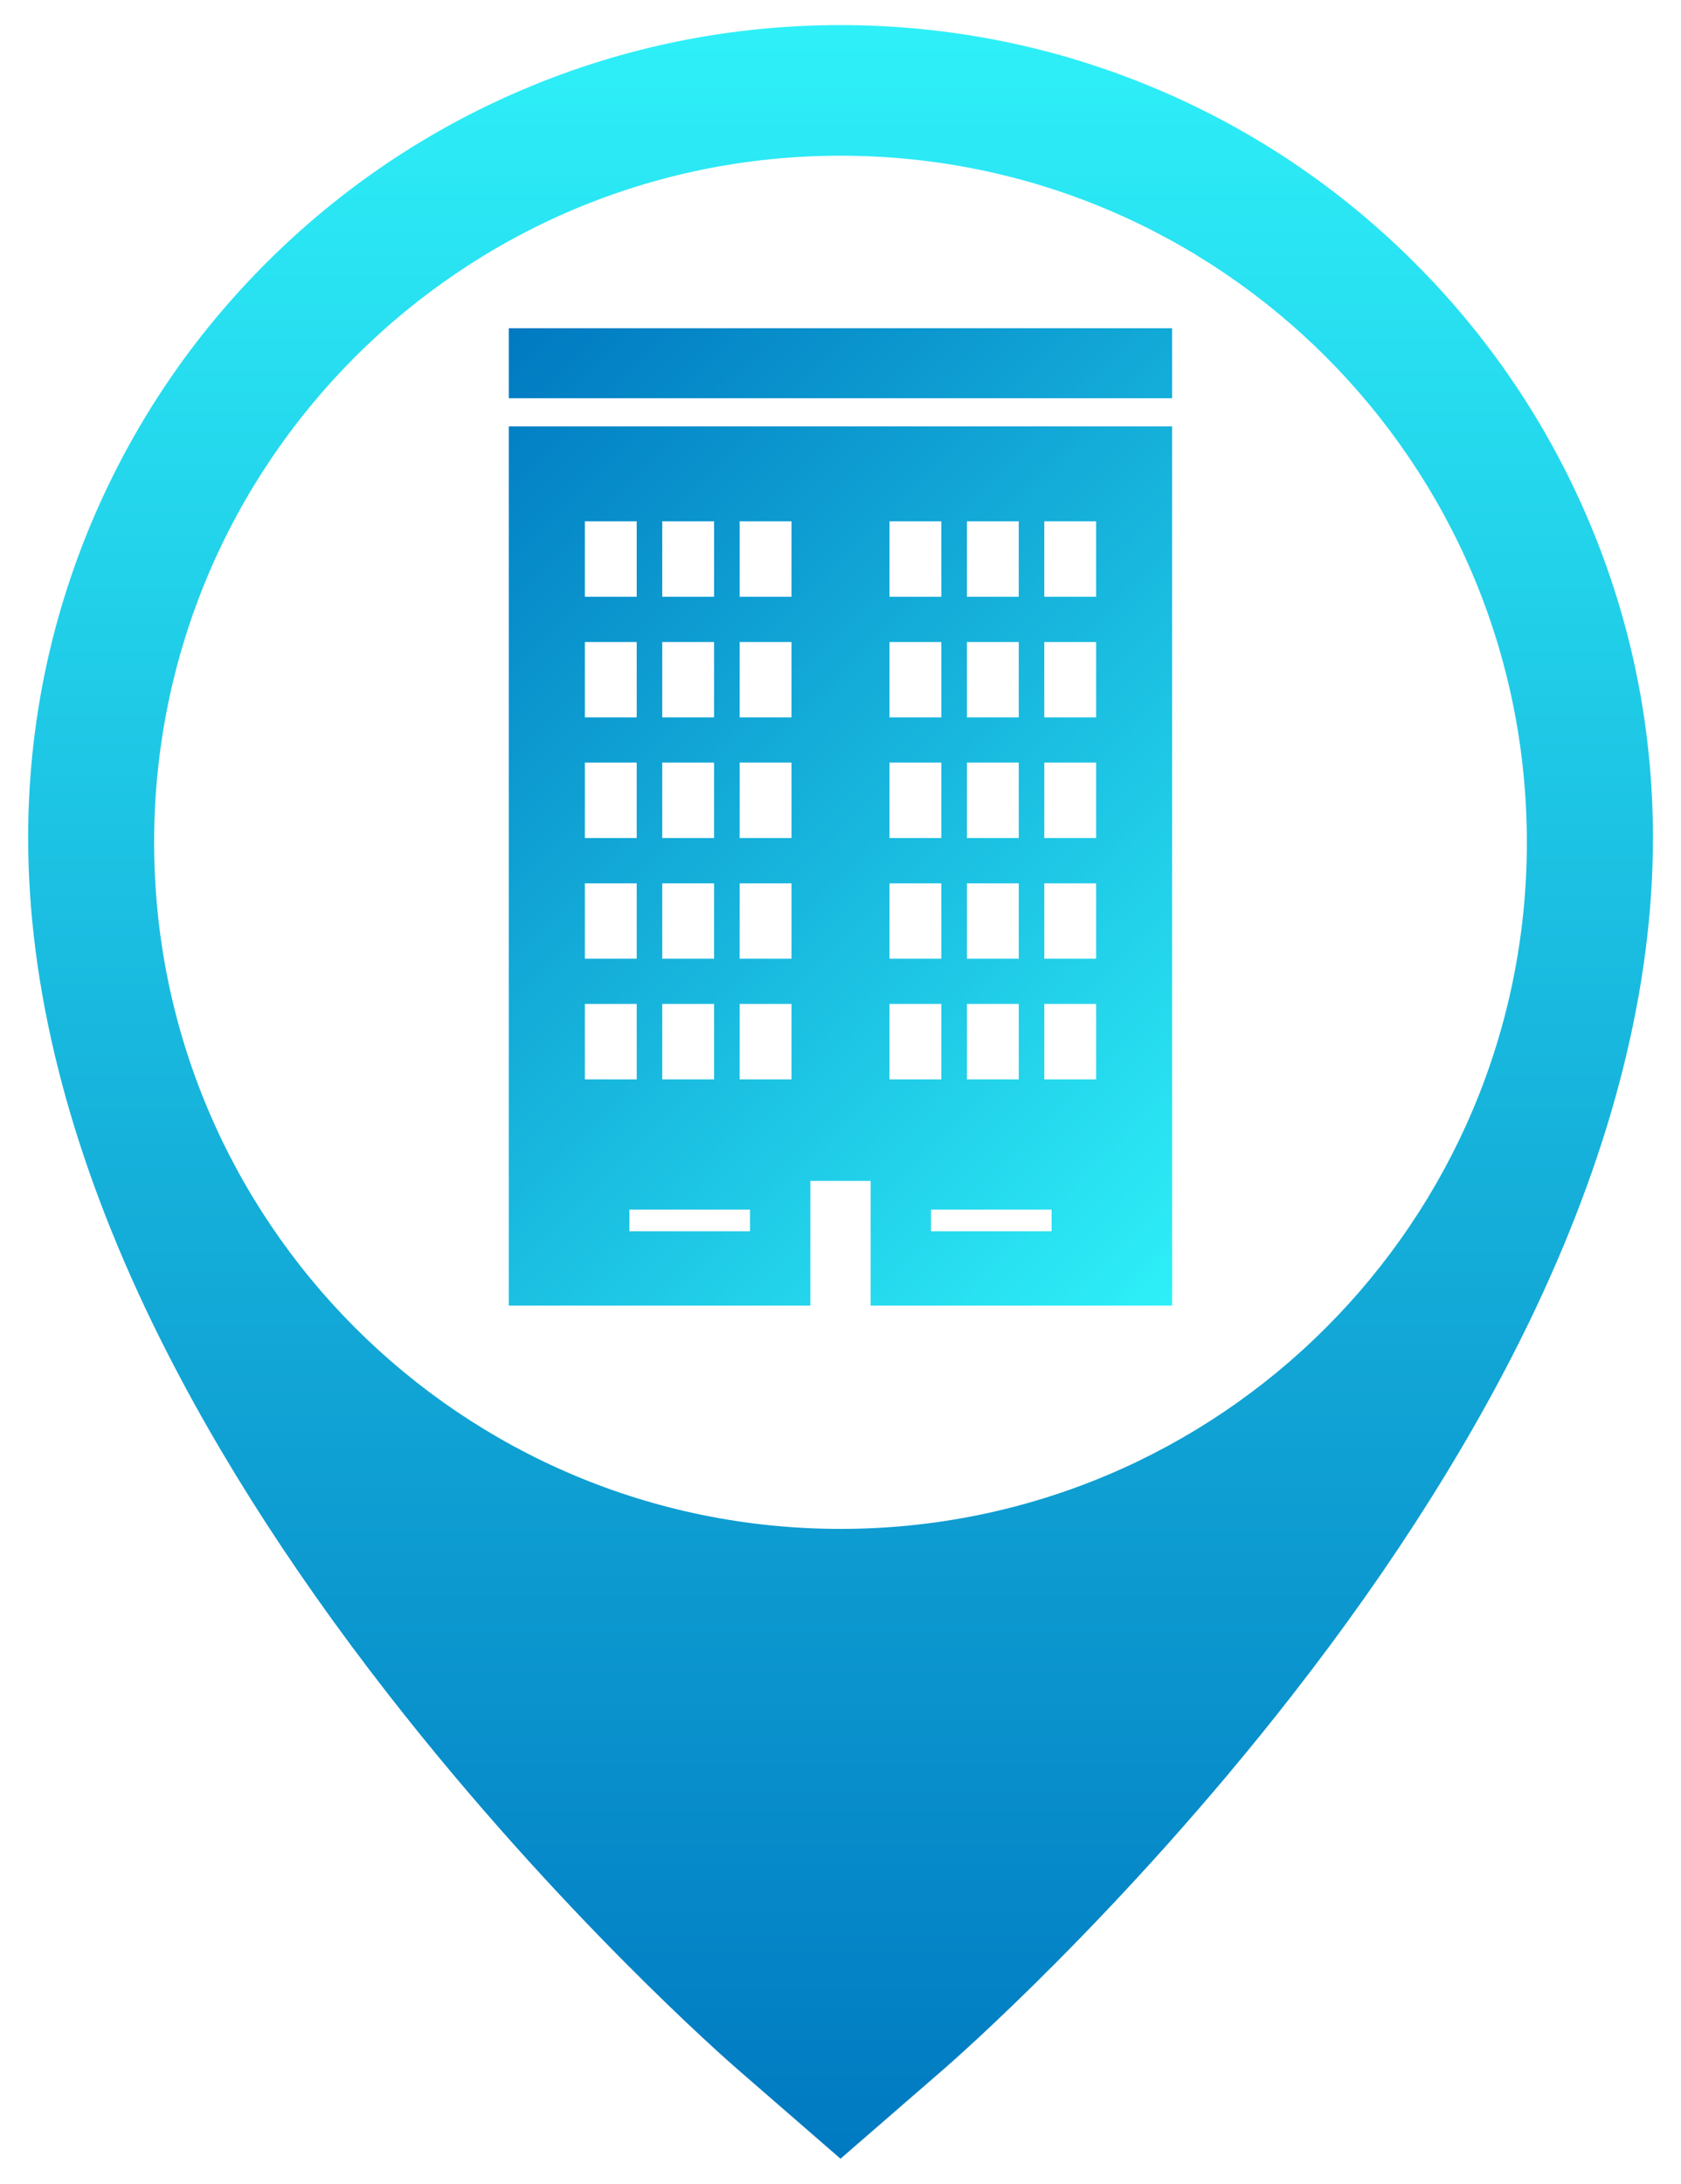 <?xml version="1.0" encoding="utf-8"?>
<!-- Generator: Adobe Illustrator 26.4.1, SVG Export Plug-In . SVG Version: 6.00 Build 0)  -->
<svg version="1.1" id="_x2014_ÎÓÈ_x5F_1" xmlns="http://www.w3.org/2000/svg" xmlns:xlink="http://www.w3.org/1999/xlink"
	 x="0px" y="0px" viewBox="0 0 1540 2000" style="enable-background:new 0 0 1540 2000;" xml:space="preserve">
<style type="text/css">
	.st0{fill:url(#SVGID_1_);}
	.st1{fill:url(#SVGID_00000149342487392807780150000017161516099976912813_);}
</style>
<linearGradient id="SVGID_1_" gradientUnits="userSpaceOnUse" x1="770.05" y1="23" x2="770.05" y2="1977" gradientTransform="matrix(1 0 0 -1 0 2000)">
	<stop  offset="0" style="stop-color:#0079C1"/>
	<stop  offset="1" style="stop-color:#2EF0F8"/>
</linearGradient>
<path class="st0" d="M1455.7,477.5L1455.7,477.5c-37.5-88.6-91.1-168.2-159.4-236.5c-68.3-68.3-147.9-122-236.6-159.5
	C967.9,42.7,870.4,23,770,23S572.1,42.7,480.3,81.5C391.6,119,312,172.7,243.7,241S121.8,388.9,84.3,477.5
	c-38.8,91.9-58.5,189.3-58.5,289.7c0,135.3,36.2,280.3,107.5,431.2c54.2,114.6,129,233.5,222.4,353.3
	c156.5,200.8,312,336.4,318.5,342.1L770,1977l95.9-83.2c6.5-5.7,162-141.2,318.5-342.1c93.4-119.8,168.2-238.7,222.4-353.3
	c71.3-150.8,107.5-295.9,107.5-431.2C1514.3,666.8,1494.6,569.4,1455.7,477.5z M770,1400.2c-347.3,0-628.8-281.5-628.8-628.8
	S422.7,142.6,770,142.6s628.8,281.5,628.8,628.8S1117.3,1400.2,770,1400.2z"/>
<linearGradient id="SVGID_00000166640103358060754420000010461103188334144903_" gradientUnits="userSpaceOnUse" x1="394.32" y1="372.501" x2="1145.68" y2="1123.862">
	<stop  offset="0" style="stop-color:#0079C1"/>
	<stop  offset="1" style="stop-color:#2EF0F8"/>
</linearGradient>
<path style="fill:url(#SVGID_00000166640103358060754420000010461103188334144903_);" d="M1073.9,364.7H466.1v-64.1h607.7V364.7z
	 M466.1,390.5h607.7v805.2H797.6v-114.2h-55.2v114.2H466.1V390.5z M963.4,1107.8H852.9v19.8h110.5V1107.8z M956.7,546.5h47.5v-69.1
	h-47.5V546.5z M956.7,657h47.5V588h-47.5V657z M956.7,767.5h47.5v-69.1h-47.5V767.5z M956.7,878h47.5V809h-47.5V878z M956.7,988.5
	h47.5v-69.1h-47.5V988.5z M885.8,546.5h47.5v-69.1h-47.5V546.5z M885.8,657h47.5V588h-47.5V657z M885.8,767.5h47.5v-69.1h-47.5
	V767.5z M885.8,878h47.5V809h-47.5V878z M885.8,988.5h47.5v-69.1h-47.5V988.5z M814.9,546.5h47.5v-69.1h-47.5V546.5z M814.9,657
	h47.5V588h-47.5V657z M814.9,767.5h47.5v-69.1h-47.5V767.5z M814.9,878h47.5V809h-47.5V878z M814.9,988.5h47.5v-69.1h-47.5V988.5z
	 M687.1,1107.8H576.6v19.8h110.5V1107.8z M677.6,546.5h47.5v-69.1h-47.5V546.5z M677.6,657h47.5V588h-47.5V657z M677.6,767.5h47.5
	v-69.1h-47.5V767.5z M677.6,878h47.5V809h-47.5V878z M677.6,988.5h47.5v-69.1h-47.5V988.5z M606.7,546.5h47.5v-69.1h-47.5V546.5z
	 M606.7,657h47.5V588h-47.5V657z M606.7,767.5h47.5v-69.1h-47.5V767.5z M606.7,878h47.5V809h-47.5V878z M606.7,988.5h47.5v-69.1
	h-47.5V988.5z M535.8,546.5h47.5v-69.1h-47.5V546.5z M535.8,657h47.5V588h-47.5V657z M535.8,767.5h47.5v-69.1h-47.5V767.5z
	 M535.8,878h47.5V809h-47.5V878z M535.8,919.4v69.1h47.5v-69.1H535.8z"/>
</svg>
